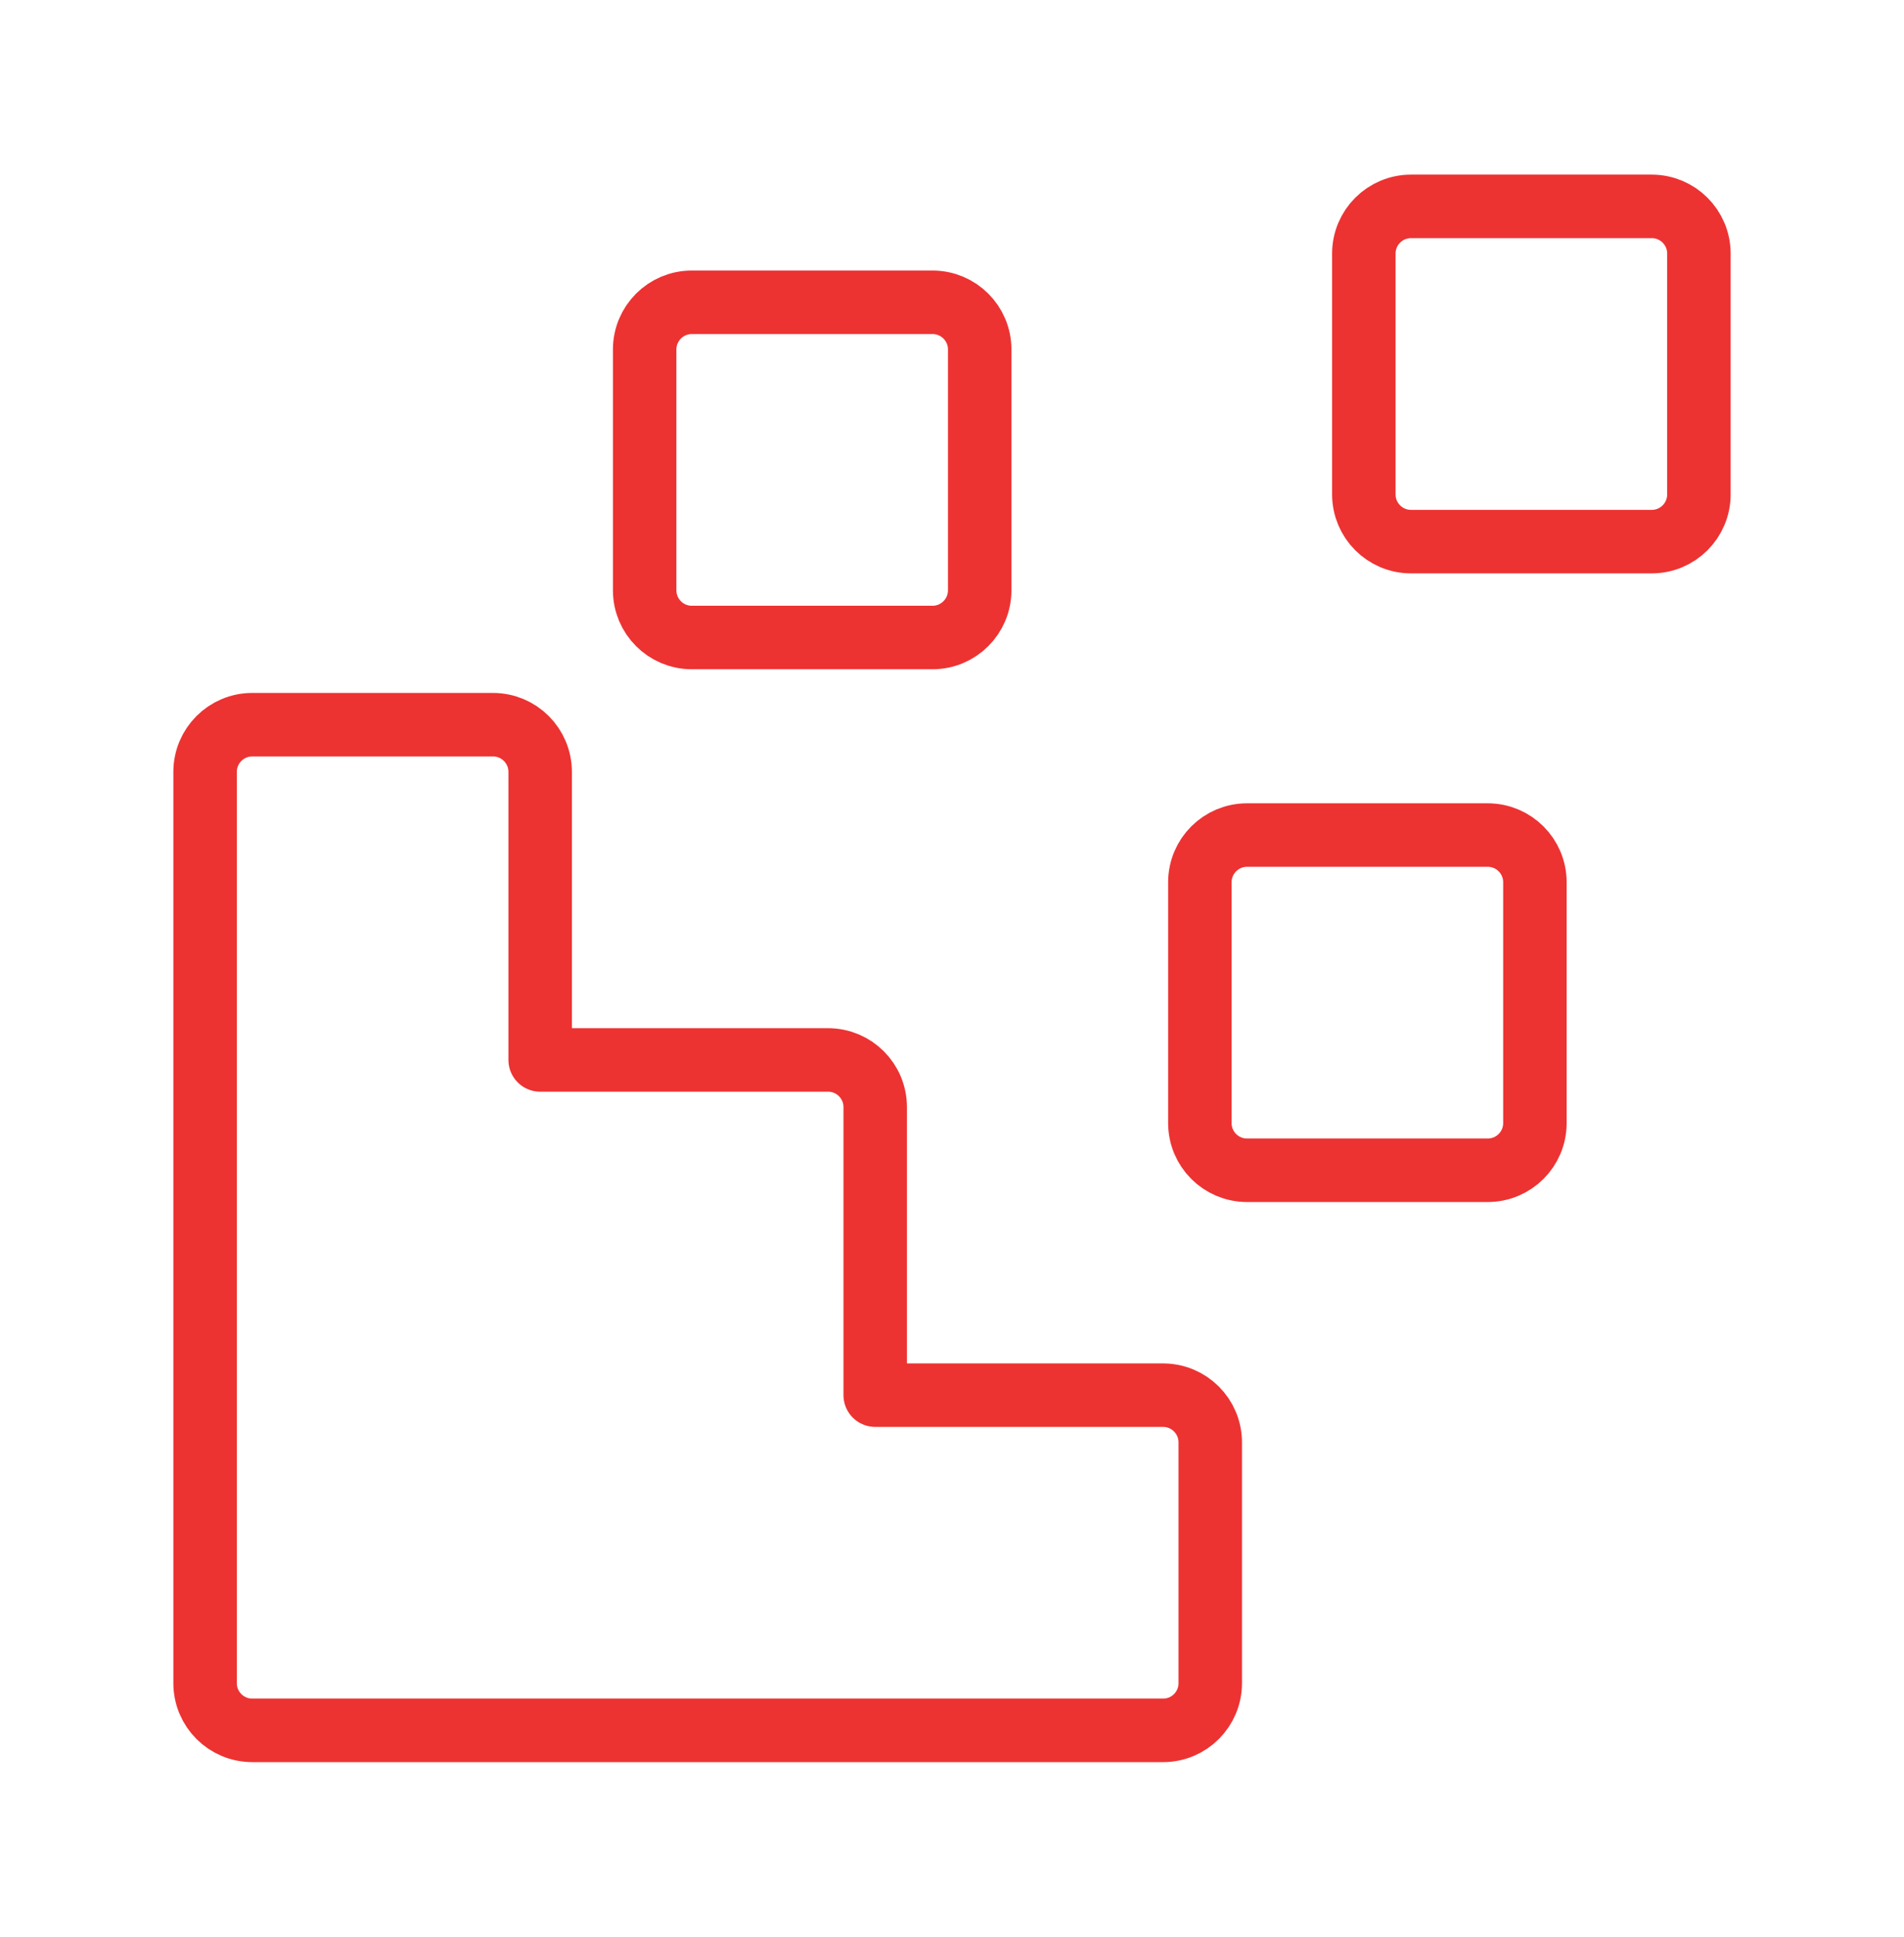 <svg width="60" height="61" viewBox="0 0 60 61" fill="none" xmlns="http://www.w3.org/2000/svg">
<path d="M21.801 20.079H29.386C30.207 20.079 30.873 19.413 30.873 18.592V11.008C30.873 10.186 30.207 9.521 29.386 9.521L21.801 9.521C20.98 9.521 20.315 10.186 20.315 11.008V18.592C20.315 19.413 20.98 20.079 21.801 20.079Z" stroke="#ED3232" stroke-width="2" stroke-linecap="round" stroke-linejoin="round"/>
<path d="M39.297 36.859H46.882C47.703 36.859 48.369 36.194 48.369 35.373V27.788C48.369 26.967 47.703 26.301 46.882 26.301H39.297C38.476 26.301 37.811 26.967 37.811 27.788V35.373C37.811 36.194 38.476 36.859 39.297 36.859Z" stroke="#ED3232" stroke-width="2" stroke-linecap="round" stroke-linejoin="round"/>
<path d="M36.652 43.942H27.58V34.87C27.58 34.048 26.914 33.384 26.093 33.384H17.022V24.312C17.022 23.49 16.356 22.825 15.535 22.825H7.95C7.128 22.825 6.463 23.491 6.463 24.312V53.014C6.463 53.835 7.129 54.5 7.95 54.5H36.652C37.474 54.5 38.138 53.834 38.138 53.014V45.43C38.138 44.608 37.472 43.943 36.652 43.943V43.942Z" stroke="#ED3232" stroke-width="2" stroke-linecap="round" stroke-linejoin="round"/>
<path d="M44.465 17.059H52.05C52.871 17.059 53.537 16.393 53.537 15.572V7.987C53.537 7.166 52.871 6.5 52.05 6.5L44.465 6.5C43.644 6.5 42.978 7.166 42.978 7.987V15.572C42.978 16.393 43.644 17.059 44.465 17.059Z" stroke="#ED3232" stroke-width="2" stroke-linecap="round" stroke-linejoin="round"/>
</svg>
